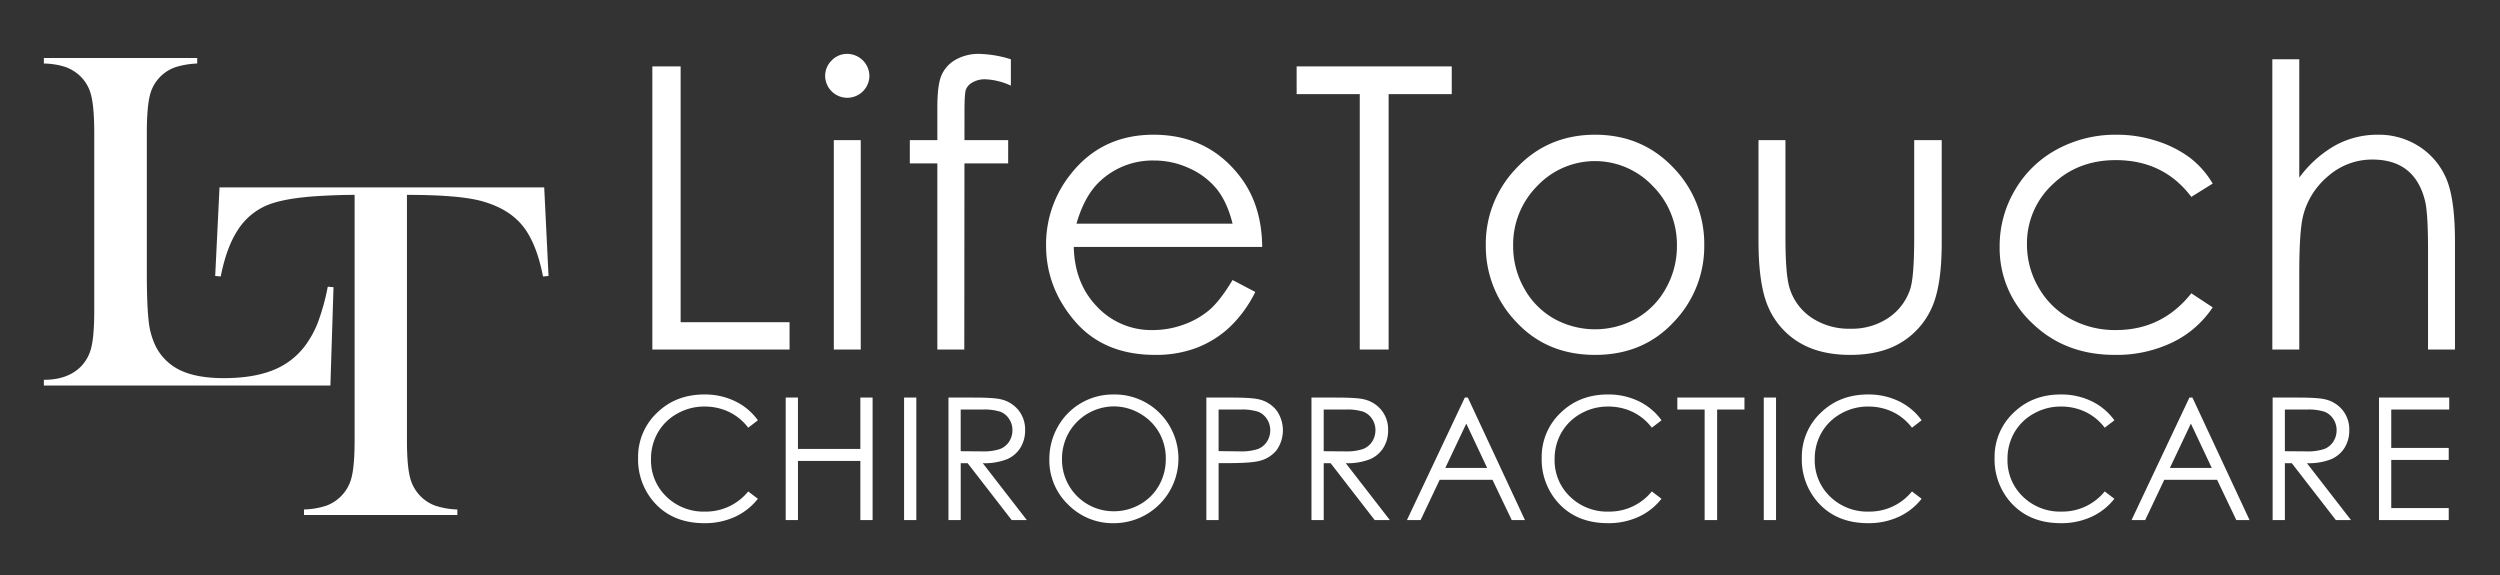 <svg xmlns="http://www.w3.org/2000/svg" width="1000" height="230" viewBox="0 0 1000 230">
  <rect x="0" y="0" width="1000" height="230" fill="#333333" stroke="none"/>
  <defs>
    <style>
      .cls-1 {
        fill: #fff;
        fill-rule: evenodd;
      }
    </style>
  </defs>
  <g>
    <path id="LifeTouch" class="cls-1" d="M260.938,139.8h54.887V128.869H272.254V26.562H260.938V139.8Zm71.73-115.624a8.622,8.622,0,0,0-2.605,6.312,8.853,8.853,0,0,0,17.7,0,8.917,8.917,0,0,0-8.891-8.93A8.462,8.462,0,0,0,332.668,24.176ZM333.527,139.8H344.3V56.046H333.527V139.8ZM391.8,21.559a18.491,18.491,0,0,0-9.584,2.348,13.2,13.2,0,0,0-5.62,6.2q-1.656,3.85-1.655,12.856V56.046H363.931V65.36h11.008V139.8h10.778l0.06-74.44h17.491V56.046H385.784l0.01-11.316q0-7.159.538-8.814a5.617,5.617,0,0,1,2.618-2.925,9.881,9.881,0,0,1,5.234-1.27,26.672,26.672,0,0,1,10.162,2.54V23.714A45.578,45.578,0,0,0,391.8,21.559h0ZM483.851,123.9a32.721,32.721,0,0,1-10.289,5.9,35.8,35.8,0,0,1-12.446,2.224,29.742,29.742,0,0,1-22.275-9.331q-9.018-9.332-9.326-23.924h75.364q-0.156-17.165-9.246-28.637-12.791-16.242-34.21-16.243-20.8,0-33.208,15.858a44.774,44.774,0,0,0-9.785,28.406q0,16.937,11.558,30.368t32.053,13.433a45.968,45.968,0,0,0,16.566-2.809,41.007,41.007,0,0,0,13.176-8.2,49.541,49.541,0,0,0,10.325-14.164l-9.084-4.773Q488.091,120.217,483.851,123.9ZM430.593,89.455q3.312-11.547,9.788-17.321a30.712,30.712,0,0,1,21.2-7.929,33.415,33.415,0,0,1,14.259,3.156,29.751,29.751,0,0,1,10.906,8.314q4.123,5.158,6.282,13.779H430.593ZM543.905,37.647V139.8h11.547V37.647H580.7V26.562H518.655V37.647h25.25Zm61.986,30.33a43.486,43.486,0,0,0-11.567,30.176,43.58,43.58,0,0,0,12.223,30.676q12.222,13.126,31.5,13.125,19.2,0,31.425-13.125A43.585,43.585,0,0,0,681.7,98.154,43.588,43.588,0,0,0,670.129,67.9Q657.4,53.891,638.048,53.89q-19.433,0-32.157,14.087h0Zm55.178,6.389a33.121,33.121,0,0,1,9.7,24.018,34.063,34.063,0,0,1-4.4,16.935,31.2,31.2,0,0,1-11.9,12.125,33.825,33.825,0,0,1-32.909,0,31.2,31.2,0,0,1-11.9-12.125,34.052,34.052,0,0,1-4.4-16.935,33.194,33.194,0,0,1,9.656-24.018A31.784,31.784,0,0,1,661.069,74.367ZM703.4,96.383q0,17.86,4.041,26.751a30.617,30.617,0,0,0,12.24,13.856q8.2,4.965,20.438,4.965t20.361-4.965a30.865,30.865,0,0,0,12.163-13.741q4.043-8.775,4.042-26.1V56.046H765.679V95.152q0,15.7-1.619,20.554a22.258,22.258,0,0,1-8.674,11.432,26.226,26.226,0,0,1-15.3,4.349,26.8,26.8,0,0,1-15.535-4.465,21.963,21.963,0,0,1-8.827-12.163q-1.543-5.387-1.542-19.707V56.046H703.4V96.383ZM875.911,63.051a44.644,44.644,0,0,0-13.125-6.62,51.119,51.119,0,0,0-16.05-2.54A49.077,49.077,0,0,0,822.8,59.741a43.118,43.118,0,0,0-16.82,16.281,43.875,43.875,0,0,0-6.12,22.594,41.069,41.069,0,0,0,13.086,30.715q13.086,12.626,32.948,12.624a51.517,51.517,0,0,0,23.055-4.985,40.355,40.355,0,0,0,16.128-14.029l-8.545-5.619q-11.688,14.7-30.141,14.7a37.113,37.113,0,0,1-18.185-4.46,32.613,32.613,0,0,1-12.764-12.533,33.951,33.951,0,0,1-4.651-17.225A32.121,32.121,0,0,1,820.9,73.894q10.11-9.842,25.412-9.843,19.146,0,30.218,14.7l8.545-5.312A36.04,36.04,0,0,0,875.911,63.051ZM908.933,139.8H919.71V109.085q0-16.628,1.539-22.786a30.3,30.3,0,0,1,10.2-16.012,26.575,26.575,0,0,1,17.513-6.466q8.545,0,13.818,4.2t7.275,12.509q1.155,4.85,1.154,19.322V139.8h10.778V96.691q0-17.165-3.464-25.211a28.477,28.477,0,0,0-10.739-12.817,29.7,29.7,0,0,0-16.666-4.773,35.031,35.031,0,0,0-17.013,4.272A45.8,45.8,0,0,0,919.71,71.057V23.714H908.933V139.8Z"/>
    <path id="chiropractic_care" data-name="chiropractic care" class="cls-1" d="M294.093,160.508a27.752,27.752,0,0,0-12.4-2.715q-11.362,0-18.909,7.347a24.277,24.277,0,0,0-7.547,18.109,25.839,25.839,0,0,0,6.231,17.46q7.429,8.564,20.292,8.563a28.7,28.7,0,0,0,12.245-2.549,24.7,24.7,0,0,0,9.146-7.214l-3.865-2.932a21.807,21.807,0,0,1-17.226,8.063,21.31,21.31,0,0,1-15.511-6,20.049,20.049,0,0,1-6.147-14.961A20.922,20.922,0,0,1,263.156,173a20.2,20.2,0,0,1,7.747-7.563,21.759,21.759,0,0,1,10.862-2.816,22.47,22.47,0,0,1,9.846,2.149,21.141,21.141,0,0,1,7.68,6.314l3.865-2.965A24.075,24.075,0,0,0,294.093,160.508Zm20.191,47.531h4.9V184.382h24.956v23.657h4.9V159.026h-4.9v20.558H319.182V159.026h-4.9v49.013Zm47.346,0h4.9V159.026h-4.9v49.013Zm17.758,0h4.9V185.282h2.769l17.627,22.757h6.06l-17.626-22.757a24.723,24.723,0,0,0,9.662-1.585,11.748,11.748,0,0,0,5.382-4.587,13.092,13.092,0,0,0,1.882-7.04,12.233,12.233,0,0,0-2.732-8.09,12.622,12.622,0,0,0-7.1-4.287q-2.9-.668-11.062-0.667h-9.763v49.013Zm13.542-44.215a21.308,21.308,0,0,1,7.208.866,7.441,7.441,0,0,1,3.5,2.882,7.951,7.951,0,0,1,1.335,4.482,8.29,8.29,0,0,1-1.319,4.582,7.549,7.549,0,0,1-3.671,2.982,20.994,20.994,0,0,1-7.259.933l-8.443-.067v-16.66h8.644Zm39.543-2.616a24.874,24.874,0,0,0-9.319,9.446,26.12,26.12,0,0,0-3.417,13.1,24.532,24.532,0,0,0,7.5,18.059,25.088,25.088,0,0,0,18.4,7.464,25.842,25.842,0,0,0,18.237-44.049,25.43,25.43,0,0,0-18.637-7.43A25.058,25.058,0,0,0,432.473,161.208Zm23.466,4.184a20.322,20.322,0,0,1,7.659,7.553,20.753,20.753,0,0,1,2.72,10.554,21.272,21.272,0,0,1-2.72,10.671,19.823,19.823,0,0,1-7.576,7.569,20.957,20.957,0,0,1-10.562,2.768A20.616,20.616,0,0,1,424.8,183.732a21.239,21.239,0,0,1,2.737-10.7,20.927,20.927,0,0,1,17.922-10.471A20.726,20.726,0,0,1,455.939,165.392Zm26.6,42.647h4.9V185.248h3.5q9.129,0,12.462-.8a12.782,12.782,0,0,0,7.163-4.282,13.719,13.719,0,0,0-.066-16.16,12.566,12.566,0,0,0-6.864-4.248q-2.933-.733-11.329-0.733h-9.763v49.013Zm13.562-44.215a21.171,21.171,0,0,1,7.147.864,7.368,7.368,0,0,1,3.515,2.91A8.09,8.09,0,0,1,508.1,172.1a8.2,8.2,0,0,1-1.333,4.572,7.553,7.553,0,0,1-3.665,2.96,21.7,21.7,0,0,1-7.364.914l-8.3-.1V163.824h8.664Zm28.487,44.215h4.9V185.282h2.769l17.627,22.757h6.059l-17.626-22.757a24.725,24.725,0,0,0,9.663-1.585,11.745,11.745,0,0,0,5.381-4.587,13.084,13.084,0,0,0,1.883-7.04,12.233,12.233,0,0,0-2.732-8.09,12.624,12.624,0,0,0-7.1-4.287q-2.9-.668-11.062-0.667h-9.762v49.013Zm13.541-44.215a21.311,21.311,0,0,1,7.209.866,7.439,7.439,0,0,1,3.5,2.882,7.943,7.943,0,0,1,1.335,4.482,8.289,8.289,0,0,1-1.318,4.582,7.557,7.557,0,0,1-3.671,2.982,20.994,20.994,0,0,1-7.259.933l-8.443-.067v-16.66h8.643Zm47.8-4.8-23.157,49.013h5.464l7.636-16.127h21.114l7.709,16.127h5.291l-22.858-49.013h-1.2Zm8.939,28.155H578.114l8.4-17.742Zm60.665-26.673a27.758,27.758,0,0,0-12.395-2.715q-11.362,0-18.909,7.347a24.274,24.274,0,0,0-7.547,18.109,25.839,25.839,0,0,0,6.231,17.46q7.429,8.564,20.291,8.563a28.7,28.7,0,0,0,12.245-2.549,24.7,24.7,0,0,0,9.147-7.214l-3.865-2.932a21.81,21.81,0,0,1-17.227,8.063,21.306,21.306,0,0,1-15.51-6,20.05,20.05,0,0,1-6.148-14.961A20.932,20.932,0,0,1,624.6,173a20.212,20.212,0,0,1,7.747-7.563,21.759,21.759,0,0,1,10.862-2.816,22.464,22.464,0,0,1,9.846,2.149,21.144,21.144,0,0,1,7.681,6.314l3.865-2.965A24.075,24.075,0,0,0,655.536,160.508Zm26.321,3.316v44.215h5V163.824h10.929v-4.8H670.928v4.8h10.929Zm23.656,44.215h4.9V159.026h-4.9v49.013Zm54.076-47.531a27.752,27.752,0,0,0-12.4-2.715q-11.362,0-18.909,7.347a24.276,24.276,0,0,0-7.546,18.109,25.838,25.838,0,0,0,6.23,17.46q7.431,8.564,20.292,8.563a28.7,28.7,0,0,0,12.245-2.549,24.694,24.694,0,0,0,9.146-7.214l-3.865-2.932a21.807,21.807,0,0,1-17.226,8.063,21.306,21.306,0,0,1-15.51-6,20.046,20.046,0,0,1-6.148-14.961A20.922,20.922,0,0,1,728.652,173a20.212,20.212,0,0,1,7.747-7.563,21.759,21.759,0,0,1,10.862-2.816,22.47,22.47,0,0,1,9.846,2.149,21.141,21.141,0,0,1,7.68,6.314l3.865-2.965A24.068,24.068,0,0,0,759.589,160.508Zm77.1,0a27.758,27.758,0,0,0-12.395-2.715q-11.362,0-18.909,7.347a24.274,24.274,0,0,0-7.547,18.109,25.839,25.839,0,0,0,6.231,17.46q7.43,8.564,20.291,8.563a28.7,28.7,0,0,0,12.245-2.549,24.7,24.7,0,0,0,9.147-7.214l-3.865-2.932a21.81,21.81,0,0,1-17.227,8.063,21.306,21.306,0,0,1-15.51-6A20.05,20.05,0,0,1,803,183.682,20.932,20.932,0,0,1,805.751,173a20.212,20.212,0,0,1,7.747-7.563,21.762,21.762,0,0,1,10.862-2.816,22.464,22.464,0,0,1,9.846,2.149,21.144,21.144,0,0,1,7.681,6.314l3.865-2.965A24.075,24.075,0,0,0,836.689,160.508Zm39.082-1.482-23.157,49.013h5.465l7.635-16.127h21.115l7.709,16.127h5.29l-22.857-49.013h-1.2Zm8.94,28.155H867.954l8.4-17.742Zm24.346,20.858h4.9V185.282h2.769l17.627,22.757h6.06l-17.627-22.757a24.725,24.725,0,0,0,9.663-1.585,11.74,11.74,0,0,0,5.381-4.587,13.084,13.084,0,0,0,1.883-7.04,12.233,12.233,0,0,0-2.732-8.09,12.625,12.625,0,0,0-7.1-4.287q-2.9-.668-11.063-0.667h-9.762v49.013ZM922.6,163.824a21.308,21.308,0,0,1,7.208.866,7.439,7.439,0,0,1,3.5,2.882,7.943,7.943,0,0,1,1.335,4.482,8.289,8.289,0,0,1-1.318,4.582,7.557,7.557,0,0,1-3.671,2.982,20.994,20.994,0,0,1-7.259.933l-8.443-.067v-16.66H922.6Zm29.006,44.215h27.888v-4.8H956.5V183.982h22.99v-4.8H956.5v-15.36h23.19v-4.8H951.605v49.013Z"/>
  </g>
  <g>
    <path id="L" class="cls-1" d="M132.156,154.231l1.248-39.356-2.3-.192a88.71,88.71,0,0,1-3.983,14.4,39.378,39.378,0,0,1-5.52,9.791,29.513,29.513,0,0,1-12.814,9.359q-7.825,3.024-19.246,3.024-10.943,0-17.566-3.216a21.161,21.161,0,0,1-9.983-10.127A30.91,30.91,0,0,1,59.4,127.738q-0.673-6.239-.672-19.006V53.346q0-10.079,1.152-14.878A15.808,15.808,0,0,1,70.243,26.852a32.657,32.657,0,0,1,8.639-1.44V23.2H17.545v2.208a29.718,29.718,0,0,1,8.5,1.344,16.934,16.934,0,0,1,6,3.648A15.82,15.82,0,0,1,36.5,38.323q1.2,4.848,1.2,15.022V124.09q0,9.79-1.1,14.542a16.276,16.276,0,0,1-4.08,7.824q-5.28,5.471-14.974,5.471v2.3H132.156Z"/>
    <path id="T" class="cls-1" d="M141.848,175.857q0,9.888-1.1,14.591a16.158,16.158,0,0,1-10.175,11.807,31.439,31.439,0,0,1-8.975,1.535V206h61.338V203.79a31.1,31.1,0,0,1-8.879-1.535,16.081,16.081,0,0,1-6.1-4.032,16.245,16.245,0,0,1-4.079-7.823q-1.106-4.752-1.1-14.543V77.948q21.309,0,30.237,2.592,10.557,2.976,16.078,9.839t8.111,20.205l2.208-.192-1.728-35.42H87.806l-1.728,35.42,2.208,0.192q2.3-11.519,6.623-18.238A25.758,25.758,0,0,1,106.86,82.076q7.247-2.974,22.03-3.744,6.911-.383,12.958-0.384v97.909Z"/>
  </g>
</svg>
